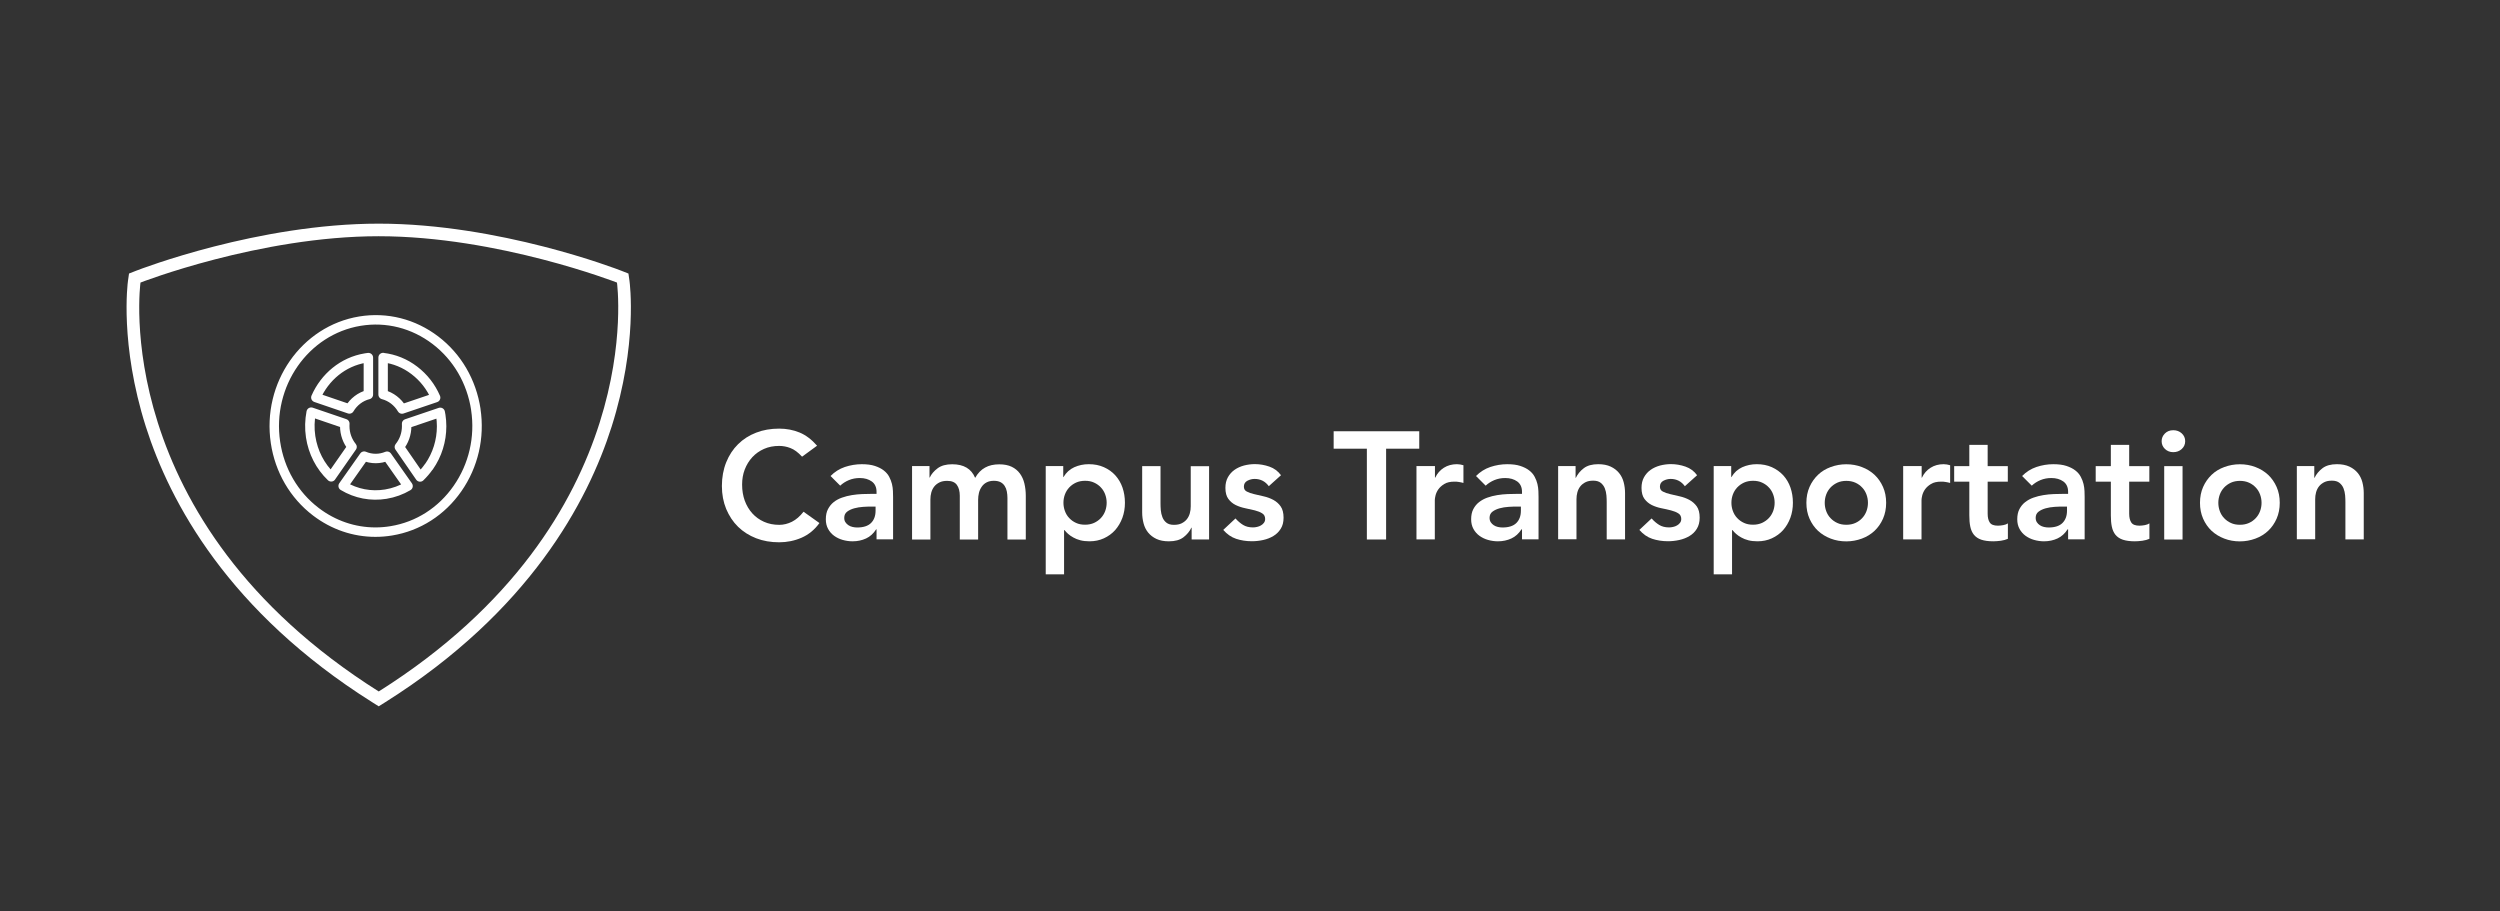 <?xml version="1.0" encoding="UTF-8"?><svg id="Layer_2" xmlns="http://www.w3.org/2000/svg" viewBox="0 0 359.82 131.15"><rect x="0" y="0" width="359.82" height="131.15" fill="#333333" stroke="none"/><defs><style>.cls-1{fill:#fff;}.cls-2{fill:none;stroke:#fff;stroke-linecap:round;stroke-linejoin:round;stroke-width:1.36px;}</style></defs><g><path class="cls-1" d="M115.43,65.72c-.57-.62-1.13-1.03-1.66-1.23-.54-.21-1.07-.31-1.62-.31-.81,0-1.54,.14-2.19,.43-.65,.29-1.21,.68-1.68,1.19-.47,.51-.83,1.1-1.09,1.77-.26,.67-.38,1.4-.38,2.18,0,.84,.13,1.61,.38,2.31,.26,.7,.62,1.31,1.09,1.83s1.03,.92,1.68,1.21c.65,.29,1.38,.44,2.19,.44,.63,0,1.24-.15,1.84-.45,.59-.3,1.15-.78,1.66-1.44l2.29,1.63c-.7,.97-1.56,1.67-2.57,2.11-1.01,.44-2.09,.66-3.23,.66-1.2,0-2.31-.19-3.31-.58s-1.87-.94-2.6-1.65c-.73-.71-1.29-1.57-1.71-2.56-.41-1-.62-2.1-.62-3.32s.21-2.38,.62-3.4c.41-1.02,.98-1.89,1.71-2.61,.73-.72,1.59-1.27,2.6-1.66,1-.39,2.11-.58,3.31-.58,1.06,0,2.04,.19,2.94,.56,.9,.37,1.74,1.01,2.52,1.9l-2.16,1.58Z"/><path class="cls-1" d="M126.17,76.19h-.07c-.38,.6-.87,1.04-1.45,1.31-.59,.27-1.23,.41-1.94,.41-.48,0-.96-.07-1.42-.2s-.87-.33-1.23-.59c-.36-.26-.65-.59-.87-.99-.22-.4-.33-.86-.33-1.39,0-.57,.1-1.06,.31-1.46,.21-.4,.48-.74,.82-1.01s.74-.49,1.2-.65c.45-.16,.93-.28,1.42-.36,.49-.08,.99-.13,1.48-.15,.5-.02,.97-.03,1.41-.03h.66v-.29c0-.66-.23-1.16-.68-1.49-.46-.33-1.03-.5-1.74-.5-.56,0-1.08,.1-1.56,.3-.48,.2-.9,.47-1.25,.8l-1.39-1.39c.59-.6,1.27-1.03,2.06-1.3,.78-.26,1.6-.4,2.43-.4,.75,0,1.38,.08,1.89,.25,.51,.17,.94,.38,1.28,.65s.6,.57,.78,.91c.18,.34,.31,.69,.4,1.04,.08,.35,.13,.69,.14,1.02,.01,.33,.02,.62,.02,.87v6.07h-2.38v-1.45Zm-.15-3.28h-.55c-.37,0-.78,.01-1.23,.04-.46,.03-.88,.1-1.29,.21-.4,.11-.74,.27-1.02,.48-.28,.21-.42,.51-.42,.89,0,.25,.05,.46,.17,.63,.11,.17,.25,.31,.43,.43,.18,.12,.37,.2,.59,.25,.22,.05,.44,.08,.66,.08,.91,0,1.58-.22,2.01-.65,.43-.43,.65-1.02,.65-1.77v-.59Z"/><path class="cls-1" d="M131.27,67.08h2.51v1.65h.04c.23-.5,.61-.94,1.13-1.33,.52-.39,1.22-.58,2.1-.58,1.66,0,2.76,.65,3.3,1.96,.38-.67,.86-1.17,1.43-1.48,.57-.32,1.25-.47,2.05-.47,.7,0,1.3,.12,1.78,.35,.48,.23,.88,.56,1.18,.97,.3,.41,.52,.89,.65,1.44,.13,.55,.2,1.14,.2,1.77v6.29h-2.64v-5.98c0-.32-.03-.63-.09-.94-.06-.3-.16-.56-.31-.79-.15-.23-.34-.41-.59-.54-.25-.13-.57-.2-.97-.2s-.76,.08-1.04,.23c-.29,.15-.52,.36-.7,.62-.18,.26-.32,.55-.4,.88-.08,.33-.12,.66-.12,1v5.72h-2.64v-6.29c0-.66-.14-1.18-.42-1.57-.28-.39-.74-.58-1.39-.58-.44,0-.81,.07-1.11,.22-.3,.15-.55,.34-.75,.59-.2,.25-.34,.54-.43,.86-.09,.32-.13,.66-.13,1.01v5.76h-2.64v-10.56Z"/><path class="cls-1" d="M150.52,67.08h2.51v1.58h.04c.38-.65,.89-1.11,1.54-1.41,.65-.29,1.34-.44,2.09-.44,.81,0,1.53,.14,2.18,.43,.65,.29,1.2,.68,1.65,1.18,.45,.5,.8,1.09,1.03,1.76,.23,.67,.35,1.4,.35,2.18s-.12,1.5-.37,2.18c-.25,.67-.6,1.26-1.04,1.76-.45,.5-.99,.89-1.62,1.18-.63,.29-1.32,.43-2.07,.43-.5,0-.94-.05-1.32-.15s-.72-.23-1.01-.4c-.29-.16-.54-.33-.75-.52-.21-.18-.37-.36-.51-.54h-.07v6.36h-2.64v-15.58Zm8.76,5.28c0-.41-.07-.81-.21-1.19-.14-.38-.34-.72-.62-1.01-.27-.29-.6-.53-.98-.7-.38-.18-.81-.26-1.3-.26s-.92,.09-1.3,.26c-.38,.18-.71,.41-.98,.7-.27,.29-.48,.63-.62,1.01-.14,.38-.21,.78-.21,1.19s.07,.81,.21,1.19c.14,.38,.34,.72,.62,1.01,.27,.29,.6,.53,.98,.7,.38,.18,.81,.26,1.3,.26s.92-.09,1.3-.26c.38-.18,.71-.41,.98-.7,.27-.29,.48-.63,.62-1.01,.14-.38,.21-.78,.21-1.19Z"/><path class="cls-1" d="M174.02,77.64h-2.51v-1.69h-.04c-.25,.53-.63,.99-1.14,1.38-.51,.39-1.21,.58-2.09,.58-.7,0-1.3-.11-1.79-.34-.49-.23-.89-.54-1.2-.92s-.53-.83-.66-1.33c-.13-.5-.2-1.02-.2-1.56v-6.67h2.64v5.35c0,.29,.01,.62,.04,.98,.03,.36,.11,.7,.23,1.01,.12,.32,.31,.58,.57,.79,.26,.21,.62,.32,1.09,.32,.44,0,.81-.07,1.11-.22,.3-.15,.55-.34,.75-.59,.2-.25,.34-.54,.43-.86,.09-.32,.13-.66,.13-1.01v-5.76h2.64v10.56Z"/><path class="cls-1" d="M182.64,70.01c-.51-.72-1.2-1.08-2.07-1.08-.35,0-.7,.09-1.03,.26-.34,.18-.51,.46-.51,.86,0,.32,.14,.56,.42,.7,.28,.15,.63,.27,1.06,.37,.43,.1,.88,.21,1.38,.32,.49,.11,.95,.28,1.38,.51,.42,.23,.78,.54,1.05,.93,.28,.4,.42,.94,.42,1.63,0,.63-.13,1.16-.41,1.6s-.62,.78-1.06,1.04c-.43,.26-.92,.45-1.46,.57s-1.08,.18-1.63,.18c-.82,0-1.58-.12-2.27-.35s-1.31-.66-1.85-1.28l1.76-1.65c.34,.38,.7,.69,1.09,.93,.39,.24,.86,.36,1.42,.36,.19,0,.39-.02,.59-.07,.21-.04,.4-.12,.57-.22,.18-.1,.32-.23,.43-.38,.11-.15,.17-.33,.17-.54,0-.37-.14-.64-.42-.81-.28-.18-.63-.32-1.06-.43-.43-.11-.88-.21-1.38-.31-.49-.1-.95-.25-1.38-.46-.43-.21-.78-.51-1.06-.89-.28-.38-.42-.91-.42-1.58,0-.59,.12-1.1,.36-1.53,.24-.43,.56-.79,.96-1.07s.85-.48,1.36-.62c.51-.13,1.03-.2,1.56-.2,.7,0,1.4,.12,2.09,.36s1.25,.66,1.67,1.24l-1.76,1.58Z"/><path class="cls-1" d="M196.72,64.58h-4.77v-2.51h12.32v2.51h-4.77v13.07h-2.77v-13.07Z"/><path class="cls-1" d="M203.89,67.08h2.64v1.67h.04c.29-.62,.71-1.09,1.25-1.43,.54-.34,1.17-.51,1.87-.51,.16,0,.32,.02,.47,.04,.15,.03,.31,.07,.47,.11v2.55c-.22-.06-.44-.11-.65-.14-.21-.04-.42-.05-.63-.05-.62,0-1.11,.11-1.48,.34s-.66,.49-.86,.78c-.2,.29-.33,.59-.4,.88-.07,.29-.1,.51-.1,.66v5.65h-2.64v-10.56Z"/><path class="cls-1" d="M219.05,76.19h-.07c-.38,.6-.87,1.04-1.45,1.31-.59,.27-1.23,.41-1.94,.41-.48,0-.96-.07-1.42-.2s-.87-.33-1.23-.59c-.36-.26-.65-.59-.87-.99-.22-.4-.33-.86-.33-1.39,0-.57,.1-1.06,.31-1.46,.21-.4,.48-.74,.83-1.01s.74-.49,1.2-.65c.45-.16,.93-.28,1.42-.36s.99-.13,1.49-.15c.5-.02,.97-.03,1.41-.03h.66v-.29c0-.66-.23-1.16-.68-1.49-.46-.33-1.03-.5-1.74-.5-.56,0-1.08,.1-1.56,.3-.48,.2-.9,.47-1.25,.8l-1.39-1.39c.59-.6,1.27-1.03,2.06-1.3,.78-.26,1.59-.4,2.43-.4,.75,0,1.38,.08,1.89,.25,.51,.17,.94,.38,1.28,.65,.34,.26,.6,.57,.78,.91,.18,.34,.32,.69,.4,1.04,.08,.35,.13,.69,.14,1.02s.02,.62,.02,.87v6.07h-2.38v-1.45Zm-.15-3.28h-.55c-.37,0-.78,.01-1.23,.04-.46,.03-.88,.1-1.29,.21-.4,.11-.74,.27-1.02,.48-.28,.21-.42,.51-.42,.89,0,.25,.06,.46,.17,.63,.11,.17,.25,.31,.43,.43,.18,.12,.37,.2,.59,.25,.22,.05,.44,.08,.66,.08,.91,0,1.58-.22,2.01-.65,.43-.43,.65-1.02,.65-1.77v-.59Z"/><path class="cls-1" d="M224.26,67.08h2.51v1.69h.04c.25-.53,.63-.99,1.14-1.38,.51-.39,1.21-.58,2.09-.58,.7,0,1.3,.12,1.79,.35,.49,.23,.89,.54,1.2,.92,.31,.38,.53,.82,.66,1.32,.13,.5,.2,1.02,.2,1.56v6.67h-2.64v-5.35c0-.29-.01-.62-.04-.98-.03-.36-.11-.7-.23-1.01s-.32-.58-.58-.79c-.26-.21-.62-.32-1.08-.32s-.81,.07-1.11,.22c-.3,.15-.55,.34-.75,.59-.2,.25-.34,.54-.43,.86-.09,.32-.13,.66-.13,1.01v5.76h-2.64v-10.56Z"/><path class="cls-1" d="M242.52,70.01c-.51-.72-1.2-1.08-2.07-1.08-.35,0-.7,.09-1.03,.26-.34,.18-.51,.46-.51,.86,0,.32,.14,.56,.42,.7,.28,.15,.63,.27,1.06,.37,.42,.1,.88,.21,1.38,.32,.49,.11,.95,.28,1.38,.51,.42,.23,.78,.54,1.06,.93,.28,.4,.42,.94,.42,1.63,0,.63-.14,1.16-.41,1.6s-.62,.78-1.06,1.04c-.43,.26-.92,.45-1.46,.57-.54,.12-1.09,.18-1.63,.18-.82,0-1.58-.12-2.27-.35-.69-.23-1.31-.66-1.85-1.28l1.76-1.65c.34,.38,.7,.69,1.09,.93,.39,.24,.86,.36,1.42,.36,.19,0,.39-.02,.59-.07,.21-.04,.4-.12,.57-.22,.18-.1,.32-.23,.43-.38s.17-.33,.17-.54c0-.37-.14-.64-.42-.81-.28-.18-.63-.32-1.06-.43-.42-.11-.88-.21-1.38-.31-.49-.1-.95-.25-1.38-.46-.42-.21-.78-.51-1.06-.89-.28-.38-.42-.91-.42-1.58,0-.59,.12-1.1,.36-1.53s.56-.79,.96-1.07c.4-.28,.85-.48,1.36-.62,.51-.13,1.03-.2,1.56-.2,.7,0,1.4,.12,2.09,.36s1.25,.66,1.67,1.24l-1.76,1.58Z"/><path class="cls-1" d="M246.66,67.08h2.51v1.58h.04c.38-.65,.89-1.11,1.54-1.41,.65-.29,1.34-.44,2.09-.44,.81,0,1.53,.14,2.18,.43,.64,.29,1.19,.68,1.65,1.18,.45,.5,.8,1.09,1.03,1.76,.23,.67,.35,1.4,.35,2.18s-.12,1.5-.37,2.18c-.25,.67-.6,1.26-1.04,1.76-.45,.5-.99,.89-1.62,1.18-.63,.29-1.32,.43-2.07,.43-.5,0-.94-.05-1.32-.15-.38-.1-.72-.23-1.01-.4-.29-.16-.54-.33-.75-.52-.21-.18-.37-.36-.51-.54h-.07v6.36h-2.64v-15.58Zm8.76,5.28c0-.41-.07-.81-.21-1.19-.14-.38-.34-.72-.62-1.01-.27-.29-.6-.53-.98-.7-.38-.18-.81-.26-1.3-.26s-.92,.09-1.3,.26c-.38,.18-.71,.41-.98,.7-.27,.29-.48,.63-.62,1.01-.14,.38-.21,.78-.21,1.19s.07,.81,.21,1.19c.14,.38,.34,.72,.62,1.01,.27,.29,.6,.53,.98,.7,.38,.18,.81,.26,1.3,.26s.92-.09,1.3-.26c.38-.18,.71-.41,.98-.7,.27-.29,.48-.63,.62-1.01,.14-.38,.21-.78,.21-1.19Z"/><path class="cls-1" d="M259.99,72.37c0-.84,.15-1.6,.45-2.28s.71-1.26,1.22-1.75,1.12-.86,1.83-1.12c.7-.26,1.45-.4,2.24-.4s1.54,.13,2.24,.4c.7,.26,1.31,.64,1.83,1.12,.51,.48,.92,1.07,1.22,1.75s.45,1.44,.45,2.28-.15,1.59-.45,2.28c-.3,.68-.71,1.27-1.22,1.75-.51,.48-1.12,.86-1.83,1.12s-1.45,.4-2.24,.4-1.54-.13-2.24-.4-1.31-.64-1.83-1.12c-.51-.48-.92-1.07-1.22-1.75-.3-.68-.45-1.44-.45-2.28Zm2.64,0c0,.41,.07,.81,.21,1.19,.14,.38,.34,.72,.62,1.01,.27,.29,.6,.53,.98,.7,.38,.18,.81,.26,1.3,.26s.92-.09,1.3-.26,.71-.41,.98-.7c.27-.29,.48-.63,.62-1.01,.14-.38,.21-.78,.21-1.19s-.07-.81-.21-1.19c-.14-.38-.34-.72-.62-1.01-.27-.29-.6-.53-.98-.7s-.81-.26-1.3-.26-.92,.09-1.3,.26c-.38,.18-.71,.41-.98,.7-.27,.29-.48,.63-.62,1.01-.14,.38-.21,.78-.21,1.19Z"/><path class="cls-1" d="M273.94,67.08h2.64v1.67h.04c.29-.62,.71-1.09,1.25-1.43,.54-.34,1.17-.51,1.87-.51,.16,0,.32,.02,.47,.04,.15,.03,.31,.07,.47,.11v2.55c-.22-.06-.44-.11-.65-.14-.21-.04-.42-.05-.63-.05-.62,0-1.11,.11-1.48,.34s-.66,.49-.86,.78c-.2,.29-.33,.59-.4,.88-.07,.29-.1,.51-.1,.66v5.65h-2.64v-10.56Z"/><path class="cls-1" d="M281.26,69.33v-2.24h2.18v-3.06h2.64v3.06h2.9v2.24h-2.9v4.62c0,.53,.1,.95,.3,1.25,.2,.31,.59,.46,1.18,.46,.23,0,.49-.03,.77-.08,.28-.05,.5-.14,.66-.25v2.22c-.28,.13-.62,.22-1.02,.28-.4,.05-.76,.08-1.07,.08-.7,0-1.28-.08-1.73-.23s-.8-.39-1.06-.7c-.26-.32-.43-.71-.53-1.18s-.14-1.01-.14-1.63v-4.84h-2.18Z"/><path class="cls-1" d="M297.65,76.19h-.07c-.38,.6-.87,1.04-1.45,1.31-.59,.27-1.23,.41-1.94,.41-.48,0-.96-.07-1.42-.2s-.87-.33-1.23-.59c-.36-.26-.65-.59-.87-.99-.22-.4-.33-.86-.33-1.39,0-.57,.1-1.06,.31-1.46,.21-.4,.48-.74,.83-1.01s.74-.49,1.2-.65c.45-.16,.93-.28,1.42-.36s.99-.13,1.49-.15c.5-.02,.97-.03,1.41-.03h.66v-.29c0-.66-.23-1.16-.68-1.49-.46-.33-1.03-.5-1.74-.5-.56,0-1.08,.1-1.56,.3-.48,.2-.9,.47-1.25,.8l-1.39-1.39c.59-.6,1.27-1.03,2.06-1.3,.78-.26,1.59-.4,2.43-.4,.75,0,1.38,.08,1.89,.25,.51,.17,.94,.38,1.28,.65,.34,.26,.6,.57,.78,.91,.18,.34,.32,.69,.4,1.04,.08,.35,.13,.69,.14,1.02s.02,.62,.02,.87v6.07h-2.38v-1.45Zm-.15-3.28h-.55c-.37,0-.78,.01-1.23,.04-.46,.03-.88,.1-1.29,.21-.4,.11-.74,.27-1.02,.48-.28,.21-.42,.51-.42,.89,0,.25,.06,.46,.17,.63,.11,.17,.25,.31,.43,.43,.18,.12,.37,.2,.59,.25,.22,.05,.44,.08,.66,.08,.91,0,1.58-.22,2.01-.65,.43-.43,.65-1.02,.65-1.77v-.59Z"/><path class="cls-1" d="M301.63,69.33v-2.24h2.18v-3.06h2.64v3.06h2.9v2.24h-2.9v4.62c0,.53,.1,.95,.3,1.25,.2,.31,.59,.46,1.18,.46,.23,0,.49-.03,.77-.08,.28-.05,.5-.14,.66-.25v2.22c-.28,.13-.62,.22-1.02,.28-.4,.05-.76,.08-1.07,.08-.7,0-1.28-.08-1.73-.23s-.8-.39-1.06-.7c-.26-.32-.43-.71-.53-1.18s-.14-1.01-.14-1.63v-4.84h-2.18Z"/><path class="cls-1" d="M311.12,63.5c0-.43,.16-.8,.47-1.11s.71-.47,1.2-.47,.89,.15,1.22,.45,.5,.68,.5,1.13-.17,.83-.5,1.13c-.33,.3-.74,.45-1.22,.45s-.88-.16-1.2-.47c-.32-.31-.47-.69-.47-1.11Zm.37,3.59h2.64v10.56h-2.64v-10.56Z"/><path class="cls-1" d="M316.64,72.37c0-.84,.15-1.6,.45-2.28s.71-1.26,1.22-1.75,1.12-.86,1.83-1.12c.7-.26,1.45-.4,2.24-.4s1.54,.13,2.24,.4c.7,.26,1.31,.64,1.83,1.12,.51,.48,.92,1.07,1.22,1.75s.45,1.44,.45,2.28-.15,1.59-.45,2.28c-.3,.68-.71,1.27-1.22,1.75-.51,.48-1.12,.86-1.83,1.12s-1.45,.4-2.24,.4-1.54-.13-2.24-.4-1.31-.64-1.83-1.12c-.51-.48-.92-1.07-1.22-1.75-.3-.68-.45-1.44-.45-2.28Zm2.64,0c0,.41,.07,.81,.21,1.19,.14,.38,.34,.72,.62,1.01,.27,.29,.6,.53,.98,.7,.38,.18,.81,.26,1.3,.26s.92-.09,1.3-.26,.71-.41,.98-.7c.27-.29,.48-.63,.62-1.01,.14-.38,.21-.78,.21-1.19s-.07-.81-.21-1.19c-.14-.38-.34-.72-.62-1.01-.27-.29-.6-.53-.98-.7s-.81-.26-1.3-.26-.92,.09-1.3,.26c-.38,.18-.71,.41-.98,.7-.27,.29-.48,.63-.62,1.01-.14,.38-.21,.78-.21,1.19Z"/><path class="cls-1" d="M330.58,67.08h2.51v1.69h.04c.25-.53,.63-.99,1.14-1.38,.51-.39,1.21-.58,2.09-.58,.7,0,1.3,.12,1.79,.35,.49,.23,.89,.54,1.2,.92,.31,.38,.53,.82,.66,1.32,.13,.5,.2,1.02,.2,1.56v6.67h-2.64v-5.35c0-.29-.01-.62-.04-.98-.03-.36-.11-.7-.23-1.01s-.32-.58-.58-.79c-.26-.21-.62-.32-1.08-.32s-.81,.07-1.11,.22c-.3,.15-.55,.34-.75,.59-.2,.25-.34,.54-.43,.86-.09,.32-.13,.66-.13,1.01v5.76h-2.64v-10.56Z"/></g><path class="cls-1" d="M54.51,34c17.17,0,34.29,6.67,34.29,6.67,0,0,4.76,34.23-34.29,58.85C15.46,74.89,20.22,40.67,20.22,40.67c0,0,17.12-6.67,34.29-6.67m0-1.81c-17.31,0-34.23,6.51-34.95,6.79l-.99,.39-.15,1.05c-.05,.37-1.2,9.1,2.57,20.99,3.46,10.9,11.91,26.63,32.55,39.64l.97,.61,.97-.61c20.64-13.01,29.09-28.74,32.55-39.64,3.77-11.89,2.62-20.62,2.57-20.99l-.15-1.05-.99-.39c-.71-.28-17.63-6.79-34.95-6.79h0Z"/><g><path class="cls-2" d="M55.14,51.47c1.61,.19,3.16,.81,4.5,1.84,1.35,1.03,2.39,2.37,3.06,3.92l-4.84,1.64c-.6-1.02-1.58-1.78-2.72-2.08v-5.33Zm-2.54,.06c.14-.02,.28-.04,.42-.06v5.32c-1.15,.29-2.13,1.05-2.73,2.07l-4.83-1.65c1.28-2.92,3.89-5.15,7.15-5.68Zm-4.93,17.1c-1.58-1.51-2.62-3.52-2.96-5.77-.18-1.21-.14-2.4,.08-3.54l4.84,1.65c0,.11-.01,.23-.01,.35,0,1.15,.4,2.19,1.05,3l-3,4.3Zm7.87,2.49c-2.15,.35-4.29-.06-6.15-1.18l3.02-4.29c.51,.22,1.08,.34,1.66,.34s1.13-.12,1.64-.33l3.02,4.3c-.98,.58-2.05,.97-3.2,1.16Zm6.19-3.96c-.38,.55-.81,1.04-1.27,1.49l-2.98-4.32c.66-.81,1.05-1.86,1.05-3.01,0-.11,0-.22-.01-.33l4.84-1.64c.03,.15,.05,.29,.08,.44,.08,.52,.12,1.04,.12,1.56,0,2.08-.62,4.1-1.82,5.82Z"/><path class="cls-2" d="M68.49,58.95c-.61-4.03-2.67-7.58-5.82-9.98-3.15-2.4-7.01-3.38-10.86-2.75-7.95,1.31-13.4,9.14-12.16,17.46,.6,4.03,2.67,7.58,5.82,9.98,2.52,1.92,5.5,2.93,8.56,2.93,.76,0,1.53-.06,2.3-.19,3.85-.63,7.24-2.8,9.53-6.1s3.23-7.34,2.62-11.37Z"/></g></svg>